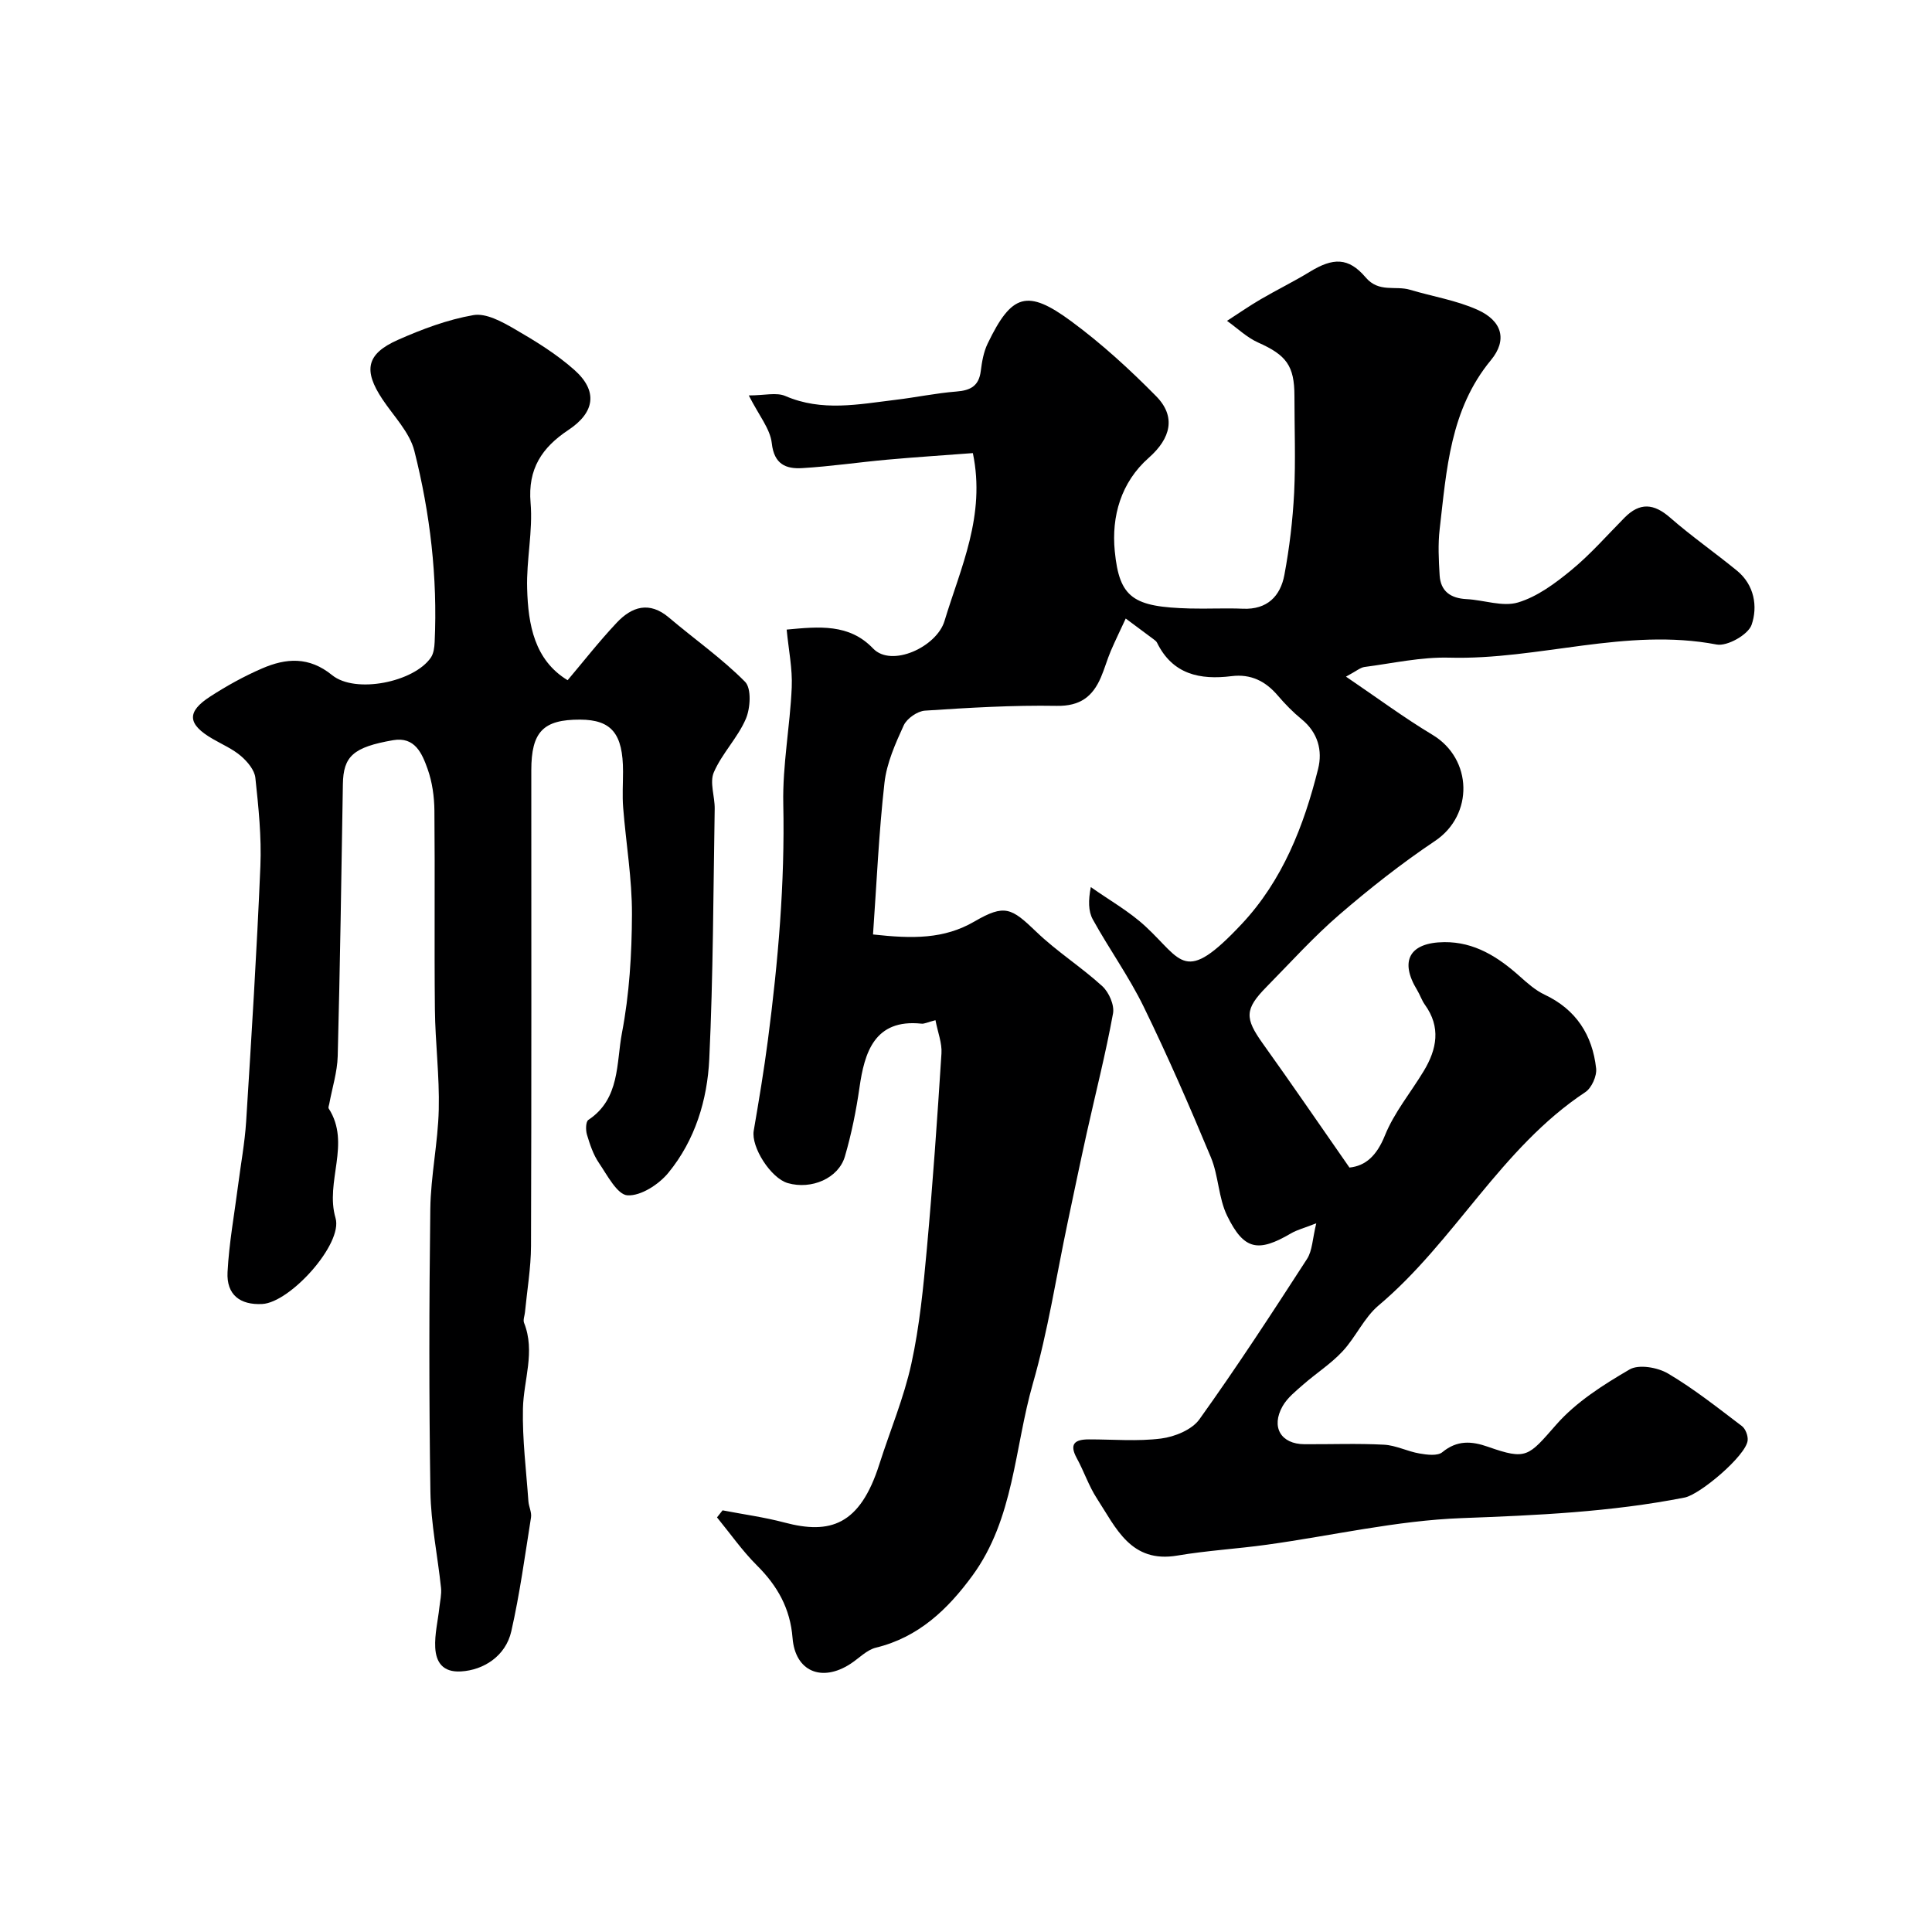 <svg enable-background="new 0 0 400 400" viewBox="0 0 400 400" xmlns="http://www.w3.org/2000/svg"><path d="m193.68 211.22c-1.67.43-2.3.78-2.88.72-9.81-1.05-11.83 6.09-12.85 13.2-.69 4.81-1.66 9.62-3.02 14.28-1.33 4.55-6.93 6.93-11.82 5.53-3.53-1.01-7.63-7.48-7.06-10.84 1.07-6.25 2.12-12.52 2.94-18.81 2.11-16.22 3.53-32.46 3.18-48.88-.17-8.02 1.4-16.05 1.75-24.1.17-3.87-.65-7.78-1.05-11.97 6.7-.63 12.96-1.26 17.89 3.91 3.83 4.01 13.18-.33 14.79-5.69 3.32-11.01 8.57-21.8 5.87-34.76-5.75.44-11.75.82-17.73 1.36-5.88.53-11.73 1.4-17.62 1.75-3.32.19-5.8-.76-6.28-5.16-.33-2.99-2.67-5.75-4.76-9.89 3.24 0 5.73-.68 7.57.12 7.58 3.28 15.19 1.71 22.82.79 4.21-.5 8.39-1.39 12.62-1.72 2.92-.23 4.64-1.17 5.02-4.26.24-1.92.59-3.94 1.42-5.66 4.96-10.3 8.17-11.37 17.33-4.61 6.27 4.62 12.09 9.95 17.56 15.5 4.16 4.23 3.05 8.71-1.54 12.76-5.76 5.08-7.73 12.13-7.03 19.31.95 9.78 3.87 11.56 15.55 11.88 3.66.1 7.34-.11 11 .05 5.02.21 7.75-2.61 8.57-7.01 1.05-5.61 1.73-11.33 2.02-17.03.32-6.65.06-13.33.06-19.99 0-6.29-1.68-8.48-7.51-11.08-2.35-1.05-4.31-2.97-6.45-4.49 2.32-1.49 4.58-3.07 6.96-4.46 3.35-1.96 6.85-3.66 10.15-5.68 4.83-2.96 8.02-3.06 11.6 1.15 2.74 3.22 6.15 1.65 9.17 2.55 4.65 1.39 9.55 2.17 13.94 4.13 5.19 2.31 6.25 6.3 2.82 10.44-8.47 10.25-9.18 22.71-10.61 34.98-.37 3.15-.2 6.38-.01 9.56.2 3.33 2.28 4.77 5.56 4.94 3.59.18 7.48 1.65 10.68.69 4-1.2 7.71-3.97 11.02-6.69 3.97-3.27 7.4-7.2 11.03-10.87 3.16-3.19 6.06-2.95 9.42-.01 4.43 3.87 9.28 7.25 13.84 10.98 3.63 2.96 4.34 7.46 3.04 11.22-.7 2.04-5.05 4.5-7.24 4.08-18.72-3.57-36.84 3.23-55.35 2.72-5.83-.16-11.71 1.17-17.55 1.93-.86.11-1.65.83-3.84 2 6.46 4.38 12.01 8.5 17.9 12.04 8.35 5.01 8.55 16.6.55 21.97-6.91 4.63-13.5 9.82-19.8 15.25-5.35 4.61-10.11 9.9-15.08 14.95-4.58 4.65-4.55 6.49-.78 11.77 5.97 8.34 11.76 16.81 17.93 25.66 3.35-.34 5.65-2.46 7.34-6.64 1.92-4.77 5.37-8.91 8.06-13.38 2.7-4.49 3.57-9.05.22-13.69-.66-.92-1.01-2.06-1.61-3.04-3.68-6.03-1.59-9.85 5.62-9.92 6.25-.06 11.15 3.07 15.63 7.08 1.58 1.41 3.24 2.89 5.12 3.78 6.55 3.08 9.92 8.37 10.69 15.27.18 1.58-.93 4.06-2.23 4.92-17.51 11.59-27.03 30.89-42.8 44.16-3.02 2.54-4.73 6.58-7.48 9.52-2.4 2.58-5.46 4.53-8.13 6.87-1.55 1.36-3.28 2.73-4.27 4.47-2.46 4.35-.34 7.85 4.51 7.88 5.5.03 11.01-.19 16.49.1 2.47.13 4.86 1.4 7.35 1.82 1.55.27 3.73.55 4.72-.27 3.07-2.52 6.05-2.31 9.45-1.12 8.04 2.83 8.35 2 14.16-4.61 4.1-4.67 9.71-8.22 15.16-11.4 1.91-1.11 5.81-.43 7.97.85 5.37 3.17 10.3 7.1 15.29 10.88.75.57 1.29 2.03 1.18 2.99-.36 3.15-9.86 11.18-13.04 11.8-15.25 3-30.64 3.68-46.16 4.26-13.48.5-26.86 3.64-40.3 5.5-6.17.86-12.42 1.21-18.55 2.25-9.67 1.65-12.72-5.74-16.68-11.82-1.68-2.58-2.67-5.61-4.16-8.33-1.65-3.01-.35-3.9 2.5-3.9 5-.01 10.06.45 14.97-.18 2.81-.36 6.36-1.81 7.91-3.97 7.76-10.83 15.04-22.01 22.28-33.2 1.12-1.73 1.13-4.18 1.92-7.39-2.56 1-3.98 1.36-5.2 2.07-6.84 4.01-9.77 3.5-13.25-3.62-1.81-3.7-1.77-8.27-3.37-12.11-4.38-10.51-8.93-20.96-13.92-31.19-3.05-6.25-7.17-11.97-10.53-18.07-.94-1.71-.94-3.95-.41-6.69 3.79 2.68 7.92 5 11.3 8.12 7.68 7.11 8.02 12.22 19.92-.45 8.48-9.03 12.89-20.31 15.84-32.13.95-3.8-.03-7.52-3.39-10.27-1.8-1.47-3.45-3.16-4.96-4.93-2.55-2.99-5.6-4.51-9.58-4.01-6.53.81-12.19-.35-15.42-6.93-.14-.28-.44-.51-.7-.7-1.92-1.44-3.85-2.87-5.78-4.3-1.03 2.24-2.12 4.45-3.09 6.71-.76 1.79-1.28 3.68-2.05 5.47-1.71 3.98-4.3 5.98-9.13 5.9-9.09-.16-18.21.39-27.29.99-1.57.1-3.74 1.62-4.4 3.04-1.74 3.8-3.53 7.82-3.99 11.9-1.17 10.36-1.62 20.8-2.37 31.4 8.23.91 14.7.97 20.99-2.68 6.29-3.66 7.66-2.83 12.83 2.14 4.23 4.07 9.29 7.27 13.64 11.24 1.38 1.26 2.55 3.92 2.23 5.65-1.51 8.29-3.6 16.47-5.43 24.7-1.37 6.19-2.66 12.4-3.97 18.61-2.35 11.13-4.07 22.44-7.2 33.34-3.83 13.35-3.88 27.96-12.52 39.76-5.11 6.98-11.14 12.75-19.97 14.9-1.92.47-3.53 2.23-5.3 3.37-5.93 3.84-11.41 1.55-11.96-5.37-.48-6.13-3.13-10.8-7.38-15.03-3.04-3.03-5.53-6.61-8.26-9.94.38-.49.77-.98 1.15-1.46 4.28.83 8.63 1.41 12.84 2.53 9.37 2.48 15.58.62 19.61-12.05 2.22-6.96 5.09-13.76 6.64-20.85 1.71-7.81 2.48-15.85 3.21-23.83 1.22-13.45 2.16-26.92 3.02-40.4.14-2.15-.76-4.35-1.24-6.88z" fill="#000001"/><path d="m117.52 140.83c3.15-3.72 6.47-7.98 10.16-11.9 3.13-3.33 6.76-4.52 10.83-1.06 5.24 4.45 10.94 8.43 15.75 13.29 1.35 1.36 1.11 5.47.15 7.69-1.68 3.91-4.93 7.14-6.62 11.05-.91 2.1.22 5.01.18 7.55-.29 17.26-.31 34.54-1.12 51.78-.4 8.51-2.94 16.83-8.46 23.57-1.97 2.41-5.7 4.84-8.47 4.68-2.12-.12-4.2-4.18-5.94-6.74-1.17-1.72-1.85-3.81-2.46-5.83-.28-.94-.26-2.68.3-3.05 6.59-4.37 5.76-11.78 6.95-18.01 1.54-8.03 2.04-16.35 2.07-24.54.03-7.36-1.24-14.72-1.82-22.09-.2-2.48-.03-5-.03-7.5 0-7.82-2.38-10.7-8.87-10.73-7.66-.03-10.12 2.52-10.12 10.51 0 32.82.05 65.65-.06 98.47-.02 4.57-.81 9.14-1.25 13.71-.07.74-.43 1.59-.19 2.2 2.38 5.98-.1 11.83-.23 17.74-.14 6.39.68 12.8 1.13 19.2.08 1.13.71 2.29.54 3.35-1.25 7.88-2.32 15.81-4.08 23.57-1.17 5.16-5.77 8.04-10.4 8.31-3.81.23-5.19-1.93-5.35-4.94-.14-2.73.55-5.5.85-8.25.15-1.37.49-2.77.35-4.11-.7-6.66-2.1-13.3-2.2-19.96-.3-19.49-.27-38.99-.02-58.48.09-6.87 1.59-13.72 1.75-20.6.17-6.92-.73-13.86-.8-20.79-.14-13.7.03-27.4-.1-41.09-.03-2.9-.45-5.94-1.42-8.65-1.13-3.15-2.6-6.72-7.14-5.93-8.27 1.44-10.3 3.34-10.39 9.12-.31 18.76-.58 37.53-1.07 56.29-.09 3.31-1.15 6.6-1.75 9.89-.06.32-.25.75-.11.96 4.66 7.27-.81 15.12 1.41 22.68 1.57 5.33-9.38 17.49-15.18 17.79-4.6.24-7.42-1.93-7.18-6.59.31-6.03 1.42-12.02 2.19-18.03.56-4.38 1.38-8.75 1.66-13.14 1.11-17.63 2.21-35.25 2.95-52.9.25-6.07-.39-12.22-1.04-18.28-.17-1.61-1.64-3.36-2.98-4.51-1.7-1.46-3.87-2.4-5.84-3.54-5.24-3.03-5.49-5.58-.53-8.78 3.41-2.21 7.02-4.21 10.75-5.82 4.95-2.14 9.69-2.51 14.49 1.39 4.83 3.92 16.96 1.44 20.44-3.63.59-.86.74-2.13.79-3.22.62-13.4-.93-26.64-4.2-39.57-.98-3.88-4.29-7.2-6.62-10.71-3.98-5.99-3.33-9.38 3.21-12.28 5.01-2.22 10.28-4.2 15.64-5.13 2.59-.45 5.86 1.34 8.42 2.82 4.36 2.52 8.75 5.21 12.49 8.54 4.88 4.35 4.26 8.77-1.26 12.43-5.45 3.62-8.42 8.02-7.82 15.07.5 5.86-.89 11.85-.71 17.76.2 7.51 1.53 14.82 8.38 18.97z" fill="#000001"/></svg>